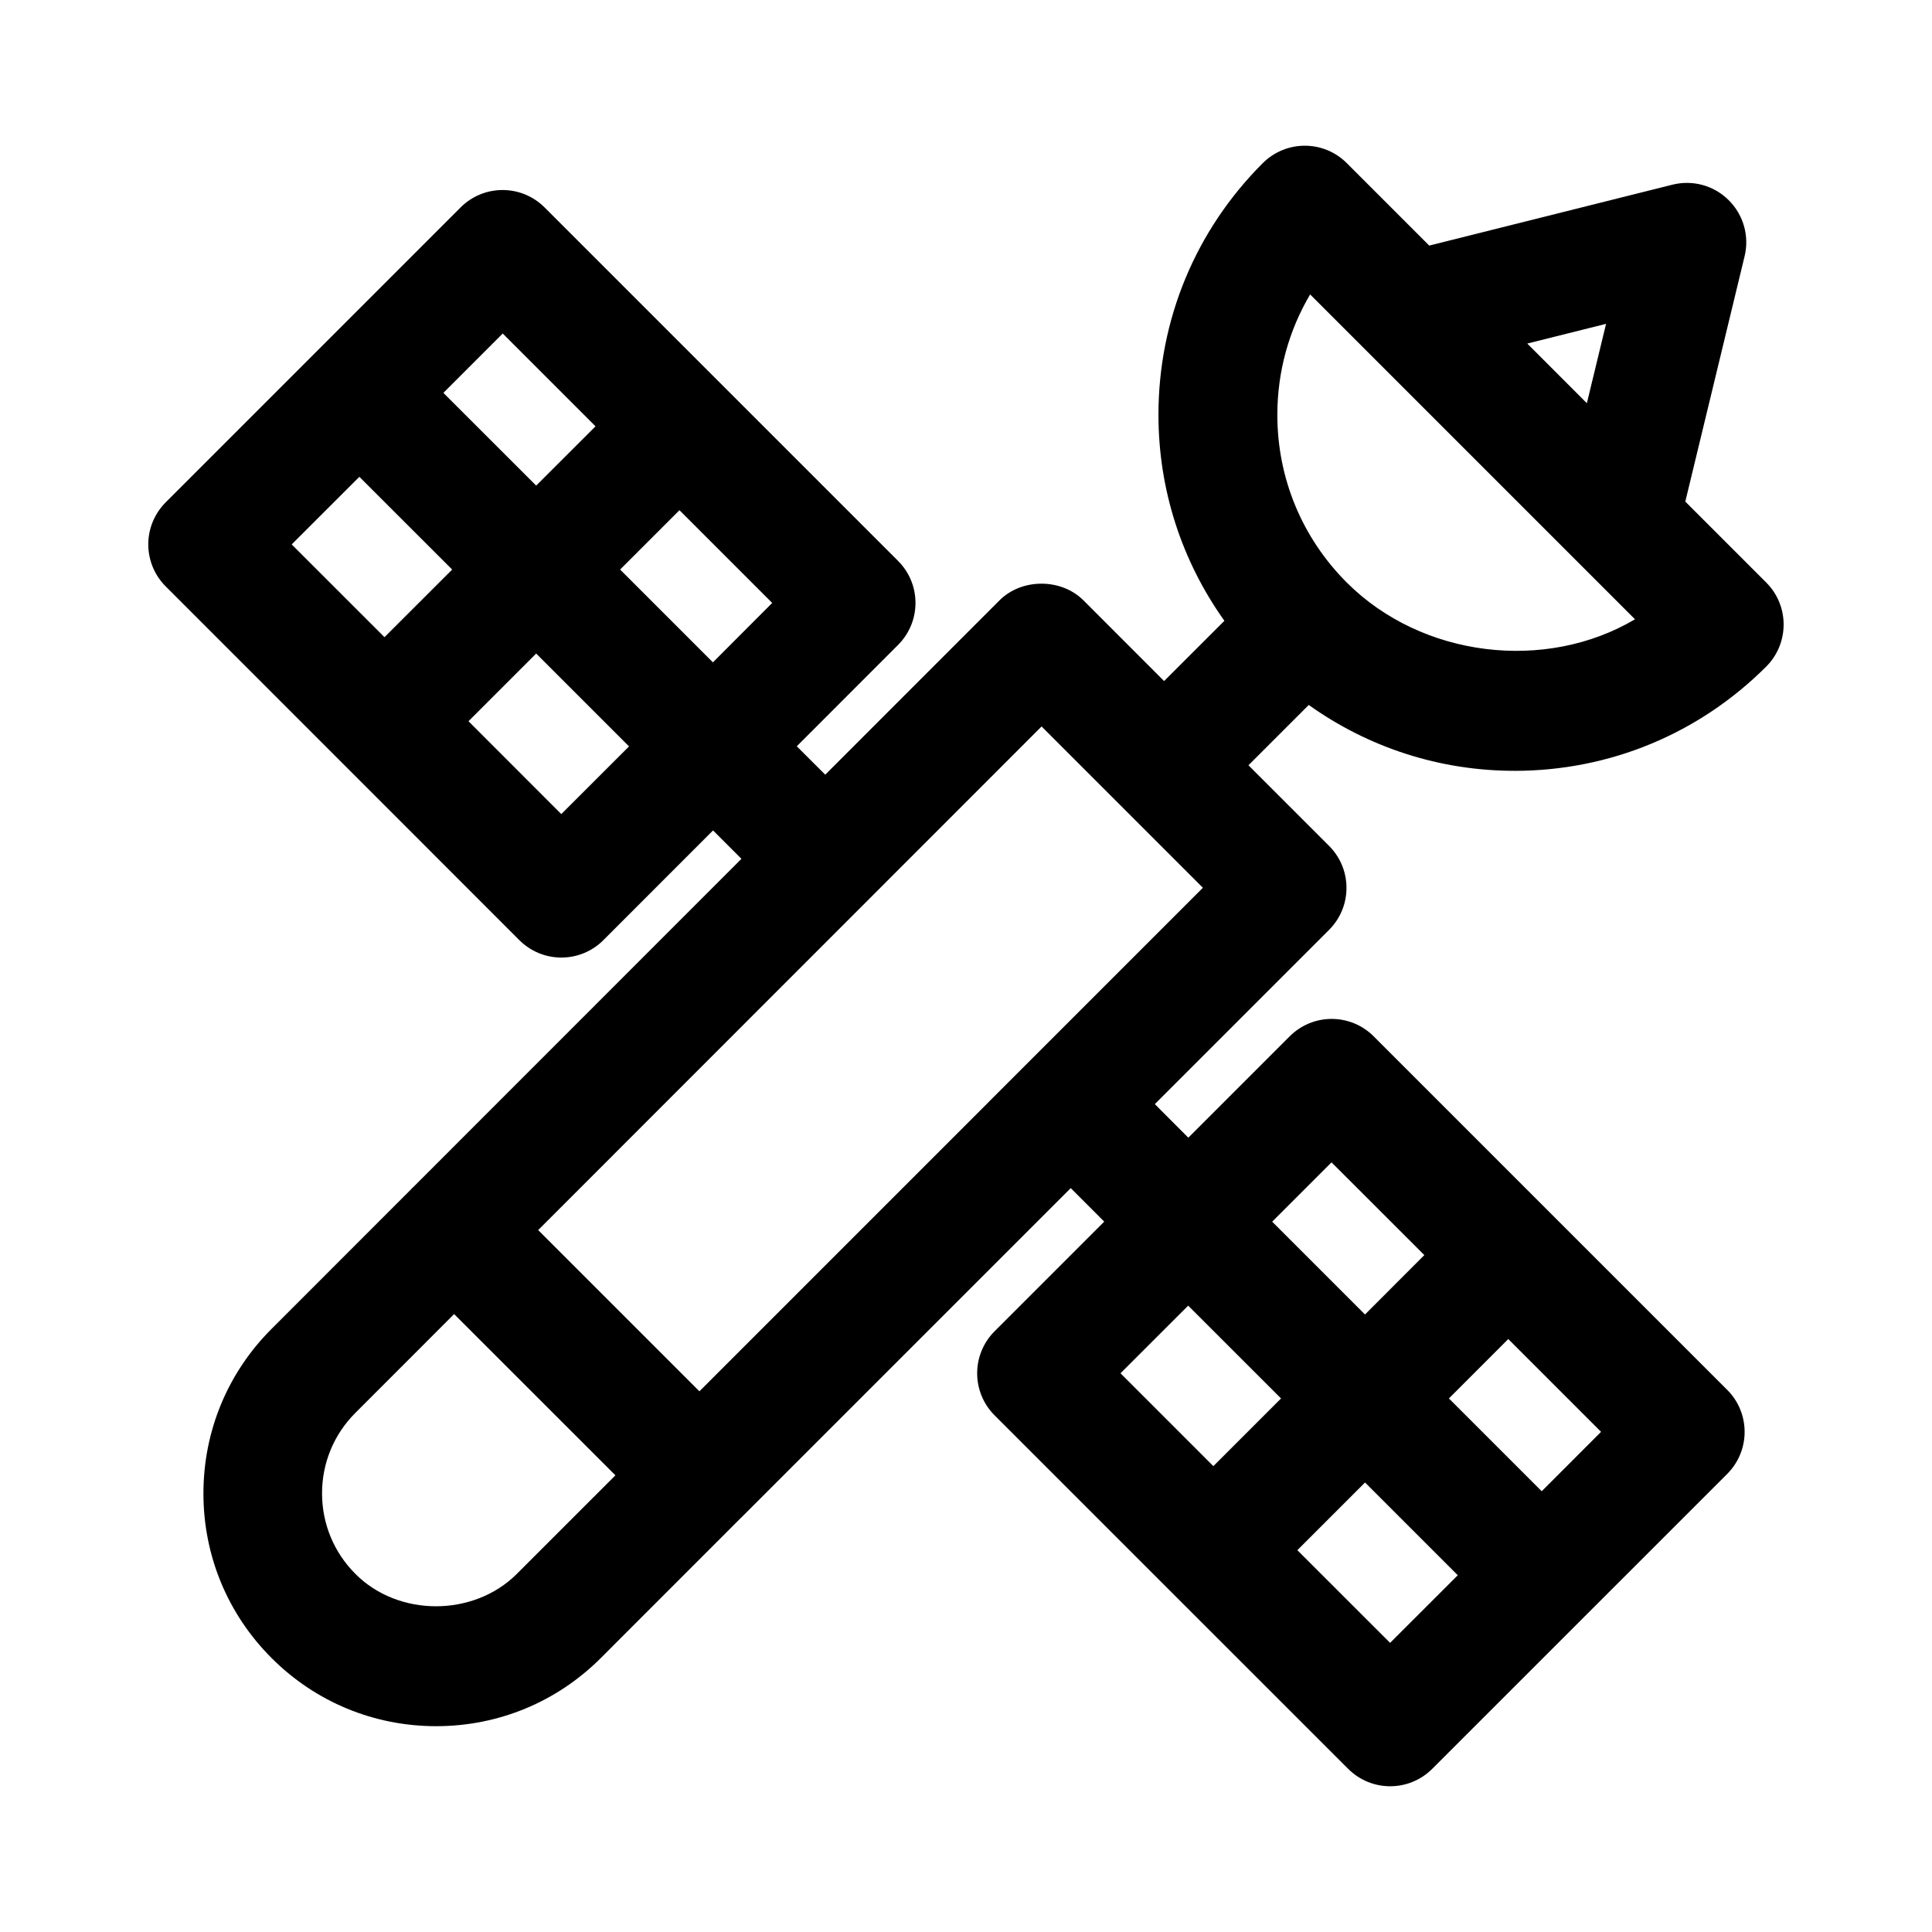 <?xml version="1.0" encoding="UTF-8"?>
<!-- Uploaded to: ICON Repo, www.iconrepo.com, Generator: ICON Repo Mixer Tools -->
<svg fill="#000000" width="800px" height="800px" version="1.1" viewBox="144 144 512 512" xmlns="http://www.w3.org/2000/svg">
 <path d="m545.36 348.28c25.207 0 48.887-9.824 66.707-27.629 2.961-2.961 4.613-6.957 4.613-11.148 0-4.172-1.652-8.188-4.613-11.133l-21.445-21.445 15.711-65.008c1.309-5.352-0.301-10.988-4.219-14.879-3.906-3.891-9.523-5.434-14.91-4.094l-64.441 16.137-21.852-21.852c-6.156-6.156-16.105-6.141-22.262 0-17.82 17.805-27.648 41.5-27.648 66.691 0 19.867 6.172 38.746 17.477 54.602l-15.98 15.965-21.363-21.379c-5.902-5.902-16.359-5.902-22.262 0l-46.176 46.191-7.543-7.527 26.844-26.859c6.156-6.156 6.156-16.121 0-22.262l-93.676-93.676c-6.156-6.156-16.105-6.156-22.262 0l-78.152 78.156c-2.945 2.961-4.613 6.957-4.613 11.129s1.652 8.188 4.613 11.133l46.809 46.824c0.016 0.016 0.016 0.031 0.031 0.047s0.031 0.016 0.047 0.031l46.84 46.855c2.961 2.961 6.941 4.613 11.133 4.613 4.188 0 8.188-1.652 11.133-4.613l29.062-29.078 7.527 7.527-87.098 87.129c-0.047 0.047-0.125 0.062-0.172 0.109s-0.062 0.109-0.109 0.172l-37.109 37.125c-11.668 11.637-18.09 27.145-18.09 43.625-0.016 16.484 6.406 31.992 18.059 43.641 11.637 11.652 27.129 18.059 43.625 18.059 16.469 0 31.961-6.406 43.625-18.059l37.234-37.25c0.031-0.016 0.047-0.016 0.062-0.031s0.016-0.031 0.031-0.047l87.207-87.207 8.879 8.879-29.062 29.062c-2.961 2.961-4.613 6.957-4.613 11.133 0 4.172 1.652 8.188 4.613 11.133l46.824 46.824c0.016 0.016 0.031 0.047 0.047 0.062 0.016 0.016 0.047 0.016 0.062 0.047l46.777 46.762c3.07 3.07 7.102 4.613 11.133 4.613s8.062-1.543 11.133-4.613l78.184-78.168c2.961-2.961 4.613-6.957 4.613-11.133 0-4.172-1.652-8.188-4.613-11.133l-93.691-93.691c-6.156-6.156-16.105-6.156-22.262 0l-26.859 26.859-8.879-8.895 46.176-46.176c6.156-6.156 6.156-16.105 0-22.262l-21.363-21.363 15.98-15.98c15.797 11.266 34.676 17.453 54.527 17.453zm-212.43-28.75-24.594-24.594 15.727-15.727 24.578 24.578zm-55.703-87.145 24.594 24.594-15.73 15.711-24.59-24.574zm-37.992 37.977 24.594 24.578-17.934 17.918-24.59-24.582zm53.516 89.379-24.594-24.609 17.934-17.934 24.609 24.609zm166.13 130.27 24.609 24.594-17.934 17.934-24.609-24.609zm53.512 89.363-24.578-24.562 17.934-17.934 24.578 24.578zm40.18-40.18-24.594-24.594 15.727-15.742 24.594 24.594zm-55.703-87.16 24.594 24.578-15.727 15.742-24.594-24.594zm-215.93 109.09c-11.445 11.398-31.348 11.414-42.73 0-5.715-5.699-8.863-13.305-8.863-21.363 0-8.062 3.133-15.648 8.863-21.363l26.137-26.152 42.746 42.73zm48.414-48.414-42.73-42.73 133.41-133.46 42.746 42.746zm240.27-282.89-5.086 21.035-15.793-15.809zm-78.422-7.793 86.09 86.09c-23.664 14.012-56.426 10.203-76.391-9.746-11.855-11.871-18.391-27.648-18.391-44.43 0-11.414 3.039-22.355 8.691-31.914z"/>
</svg>